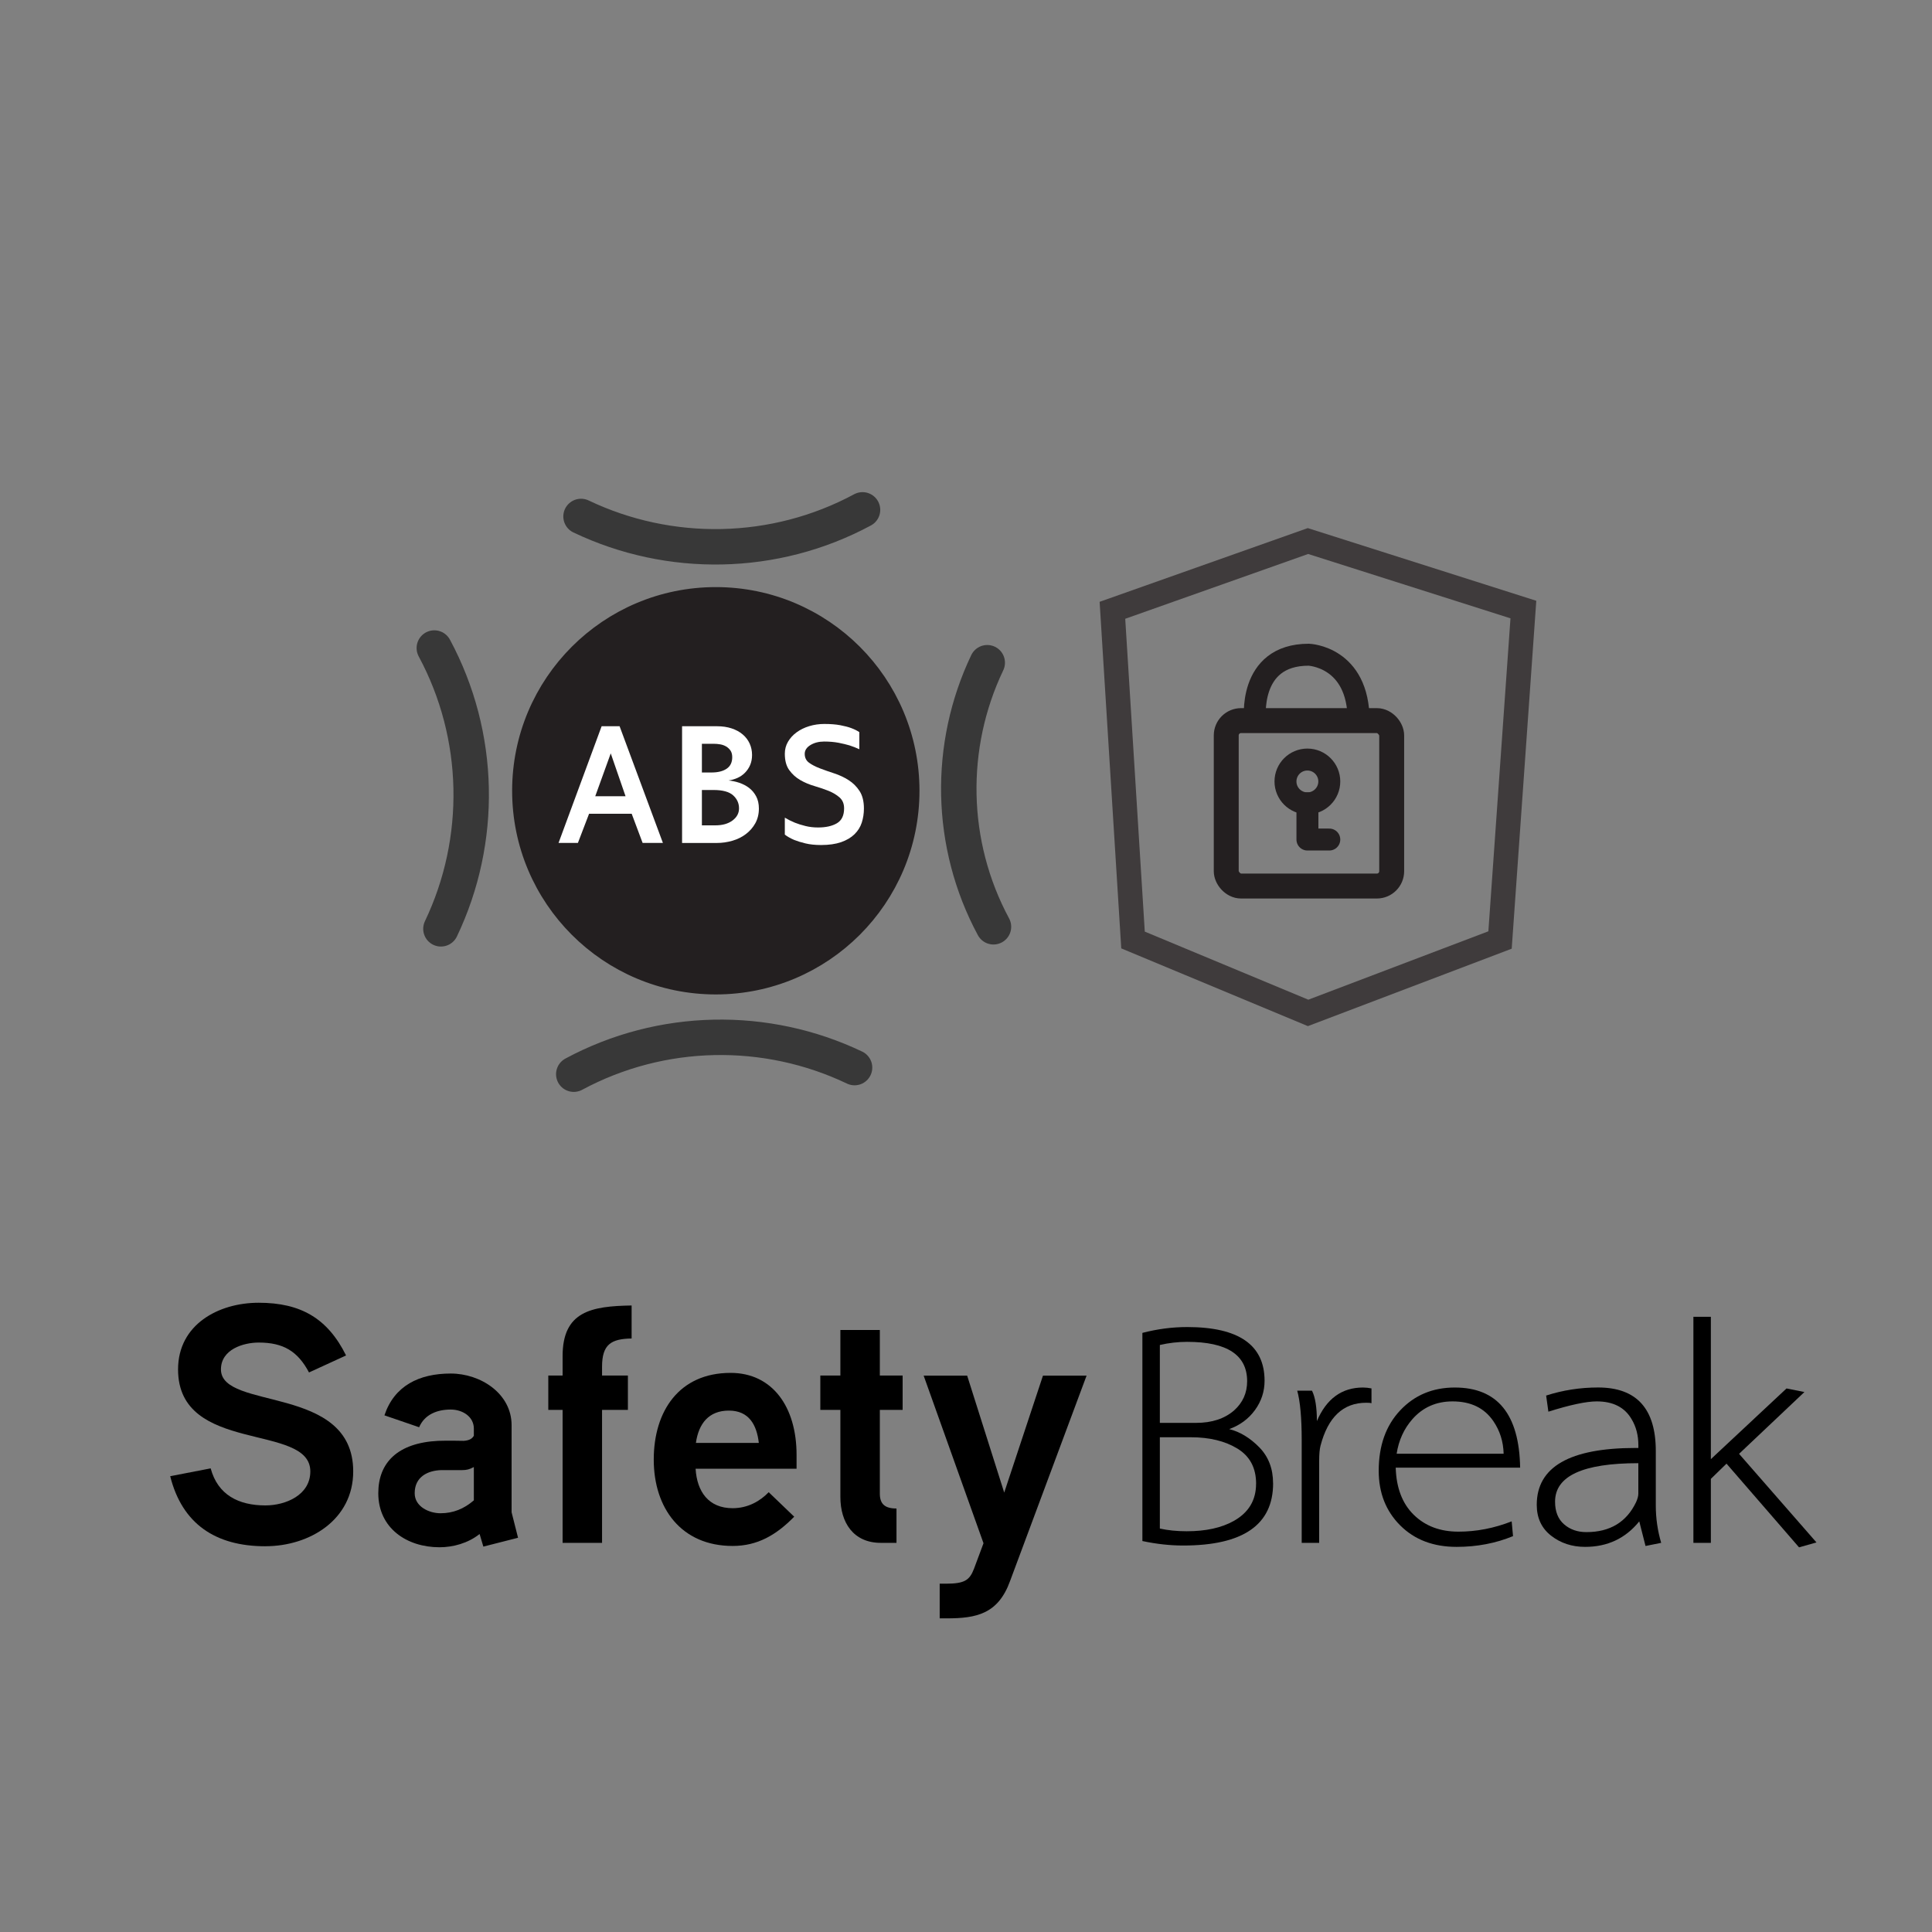 <svg xmlns="http://www.w3.org/2000/svg" id="Layer_1" viewBox="0 0 500 500"><rect x="0" y="0" width="500" height="500" fill="#808080" stroke="none"/><defs><style>.cls-1{fill:#fff;}.cls-2{fill:#3f3b3c;}.cls-3{stroke-width:5.68px;}.cls-3,.cls-4,.cls-5,.cls-6{stroke-linecap:round;stroke-linejoin:round;}.cls-3,.cls-4,.cls-6{stroke:#231f20;}.cls-3,.cls-5,.cls-6{fill:none;}.cls-4{fill:#231f20;stroke-width:4.44px;}.cls-5{stroke:#383838;stroke-width:9.17px;}.cls-6{stroke-width:6.45px;}</style></defs><g><circle class="cls-4" cx="185.25" cy="204.65" r="50.49"></circle><g><path class="cls-1" d="M160.35,187.95l11.21,30.2h-5.25l-2.83-7.55h-11.03l-2.89,7.55h-5.01l11.15-30.2h4.66Zm-6.31,18.11h7.85l-3.83-11.09-4.01,11.09Z"></path><path class="cls-1" d="M176.52,218.15v-30.2h9.03c1.42,0,2.68,.19,3.8,.56,1.12,.37,2.07,.89,2.86,1.56,.79,.67,1.39,1.46,1.8,2.36,.41,.91,.62,1.89,.62,2.95,0,.98-.17,1.86-.5,2.62-.33,.77-.79,1.44-1.36,2.01-.57,.57-1.22,1.01-1.95,1.33-.73,.32-1.48,.53-2.27,.65,.9,.08,1.83,.28,2.77,.59,.94,.32,1.79,.76,2.54,1.33,.75,.57,1.36,1.3,1.83,2.18,.47,.88,.71,1.94,.71,3.16,0,1.42-.31,2.67-.91,3.78-.61,1.1-1.42,2.04-2.42,2.8-1,.77-2.16,1.35-3.48,1.74-1.32,.39-2.68,.59-4.1,.59h-8.97Zm5.13-25.66v7.43h2.48c1.65,0,2.96-.32,3.92-.97,.96-.65,1.45-1.64,1.45-2.98,0-.71-.15-1.28-.44-1.71-.29-.43-.67-.79-1.12-1.06-.45-.27-.96-.46-1.53-.56-.57-.1-1.15-.15-1.74-.15h-3.01Zm0,11.97v9.14h3.48c1.85,0,3.33-.42,4.45-1.26s1.68-1.88,1.68-3.14c0-1.33-.51-2.45-1.53-3.37-1.02-.92-2.71-1.38-5.07-1.38h-3.01Z"></path><path class="cls-1" d="M222.41,193.91c-.75-.35-1.6-.69-2.55-1-.79-.24-1.74-.46-2.84-.68-1.11-.21-2.35-.32-3.73-.32s-2.57,.31-3.55,.91c-.99,.61-1.48,1.37-1.48,2.27,0,.98,.37,1.75,1.12,2.3,.75,.55,1.7,1.04,2.84,1.47,1.14,.43,2.38,.87,3.7,1.3,1.32,.43,2.56,1.01,3.7,1.74,1.15,.73,2.09,1.67,2.84,2.83,.75,1.16,1.12,2.67,1.12,4.51,0,1.3-.19,2.52-.56,3.66-.37,1.14-1,2.14-1.89,3.01s-2.04,1.54-3.45,2.04c-1.42,.49-3.15,.74-5.19,.74-1.53,0-2.88-.14-4.04-.42-1.16-.28-2.13-.58-2.92-.9-.94-.4-1.75-.86-2.42-1.37v-4.39c.79,.47,1.65,.91,2.6,1.3,.79,.32,1.7,.6,2.74,.86,1.04,.26,2.13,.38,3.27,.38,2.01,0,3.63-.36,4.87-1.09s1.86-2.01,1.86-3.86c0-1.18-.38-2.11-1.15-2.8-.77-.69-1.71-1.25-2.83-1.71-1.12-.45-2.35-.87-3.69-1.26-1.34-.39-2.57-.91-3.69-1.56-1.12-.65-2.06-1.5-2.83-2.56-.77-1.06-1.15-2.47-1.15-4.24,0-1.14,.27-2.18,.83-3.12,.55-.94,1.3-1.76,2.24-2.44s2.04-1.22,3.27-1.59,2.53-.56,3.86-.56c1.61,0,2.99,.11,4.13,.32,1.14,.22,2.08,.46,2.83,.74,.86,.32,1.57,.67,2.12,1.06v4.42Z"></path></g><path class="cls-5" d="M150.37,133.66c22.9,10.93,50.09,10.54,72.85-1.71"></path><path class="cls-5" d="M221.16,276.29c-22.85-10.91-49.96-10.51-72.67,1.71"></path><path class="cls-5" d="M255.5,171.51c-10.26,21.49-9.88,46.99,1.61,68.34"></path><path class="cls-5" d="M114.11,240.38c10.91-22.85,10.51-49.96-1.71-72.67"></path><path class="cls-2" d="M284.58,155.75l5.6,89.69,48.3,20.12,52.75-20.04,6.36-90.04-59.14-18.81-53.87,19.08Zm106.33,4.27l-5.72,81-46.6,17.7-42.32-17.62-5.06-80.96,47.34-16.77,52.35,16.65Z"></path><rect class="cls-6" x="317.35" y="186.49" width="42.82" height="42.82" rx="3.84" ry="3.84"></rect><path class="cls-3" d="M324.82,186.49s-2.09-17.05,13.87-17.05c0,0,12.92,.44,12.92,17.05"></path><path class="cls-3" d="M344.02,202.24c0,3.13-2.54,5.67-5.67,5.67s-5.67-2.54-5.67-5.67,2.54-5.67,5.67-5.67,5.67,2.54,5.67,5.67Z"></path><polyline class="cls-3" points="338.36 207.9 338.36 217.27 344.02 217.27"></polyline></g><g><path d="M68.69,400.17c-12.94,0-21.56-5.81-24.64-18.13l10.47-2.03c1.85,6.87,7.22,9.59,14.17,9.59,5.19,0,11.62-2.64,11.62-8.8,0-12.67-34.23-4.31-34.23-26.4,0-11.62,10.47-17.25,20.86-17.25,10.91,0,17.86,4.05,22.62,13.64l-9.59,4.4c-2.9-5.46-6.6-7.74-13.02-7.74-3.96,0-9.77,1.76-9.77,6.95,0,10.74,34.23,3.79,34.23,26.4,0,12.5-11.26,19.36-22.7,19.36Z"></path><path d="M134.07,397.97l-8.98,2.29-.97-3.26c-2.99,2.38-6.86,3.43-10.38,3.43-8.45,0-15.84-4.93-15.84-13.99,0-7.92,5.02-13.02,15.49-13.55,2.46-.09,6.6,0,6.6,0,1.41-.09,2.2-.53,2.64-1.32v-1.85c0-3.08-2.9-4.93-5.98-4.93-3.61,0-6.78,1.32-8.18,4.58l-8.98-3.08c2.55-7.66,8.98-10.82,17.16-10.82,7.74,0,15.75,5.19,15.75,13.38v22.53l1.67,6.6Zm-11.44-18.3c-1.14,.62-1.94,.79-2.99,.79h-5.37c-3.61,.09-6.95,1.76-6.95,5.98,0,3.52,3.78,5.19,6.69,5.19,3.26,0,6.07-1.14,8.62-3.34v-8.62Z"></path><path d="M163.47,346.4c-5.28,.09-7.66,1.5-7.66,7.3v2.29h6.69v8.89h-6.69v34.41h-10.21v-34.41h-3.7v-8.89h3.7v-5.02c0-11.62,7.48-12.94,17.86-13.11v8.54Z"></path><path d="M206.15,380.11h-26.13c.35,5.9,3.34,10.21,9.59,10.21,3.96,0,7.13-1.85,9.33-4.14l6.6,6.34c-4.66,4.75-9.5,7.57-15.93,7.57-13.29,0-20.42-9.77-20.42-22.35s6.6-22.44,19.89-22.44c10.82,0,17.07,8.8,17.07,21.21v3.61Zm-9.77-6.69c-.53-4.66-2.55-8.36-7.74-8.36s-7.83,3.34-8.54,8.36h16.28Z"></path><path d="M233.6,364.88h-5.9v21.65c0,2.64,1.23,3.87,4.31,3.87v8.89h-4.05c-7.13,0-10.47-5.28-10.47-11.88v-22.53h-5.19v-8.89h5.19v-11.79h10.21v11.79h5.9v8.89Z"></path><path d="M281.21,356l-19.8,53.15c-3.08,8.54-8.71,9.68-16.37,9.68h-1.85v-8.97h1.58c4.84,0,6.16-.88,7.3-3.87l2.46-6.6-15.49-43.38h11.26l9.59,30.27,10.03-30.27h11.26Z"></path><path d="M329.48,383.88c0,10.73-7.76,16.1-23.29,16.1-3.4,0-6.91-.39-10.54-1.16v-53.87c3.86-1,7.72-1.51,11.58-1.51,13.36,0,20.04,4.63,20.04,13.9,0,2.78-.83,5.31-2.49,7.59-1.66,2.28-3.88,3.92-6.66,4.92,2.78,.7,5.37,2.26,7.76,4.69,2.39,2.43,3.59,5.54,3.59,9.33Zm-6.72-26.41c0-6.79-5.17-10.2-15.52-10.2-2.39,0-4.75,.27-7.07,.81v20.16h9.38c4.09,0,7.38-1.08,9.85-3.24,2.24-2.01,3.36-4.52,3.36-7.53Zm2.32,26.53c0-4.09-1.6-7.12-4.81-9.09-3.21-1.97-7.24-2.95-12.11-2.95h-7.99v23.63c2.08,.46,4.4,.7,6.95,.7,4.94,0,9-.89,12.16-2.66,3.86-2.16,5.79-5.37,5.79-9.62Z"></path><path d="M354.96,363.15c-.23-.08-.7-.12-1.39-.12-5.95,0-9.89,3.71-11.82,11.12-.23,.85-.35,2.16-.35,3.94v21.2h-4.52v-26.53c0-5.79-.39-10.08-1.16-12.86h3.82c.85,1.7,1.27,4.33,1.27,7.88,2.47-5.79,6.45-8.69,11.93-8.69,.7,0,1.43,.08,2.2,.23v3.82Z"></path><path d="M391.22,393.73l.35,3.82c-4.48,1.85-9.35,2.78-14.6,2.78-6.02,0-10.89-1.85-14.6-5.56s-5.56-8.42-5.56-14.13c0-6.49,1.85-11.7,5.56-15.64s8.42-5.91,14.13-5.91c11.04,0,16.68,6.91,16.91,20.74h-32.2c.15,5.25,1.72,9.32,4.69,12.22,2.97,2.9,6.81,4.34,11.53,4.34s9.23-.89,13.79-2.66Zm-2.08-17.49c-.08-3.17-.97-5.98-2.67-8.46-2.32-3.4-5.83-5.1-10.54-5.1-4.25,0-7.72,1.54-10.43,4.63-2.16,2.47-3.52,5.45-4.05,8.92h27.69Z"></path><path d="M429.91,399.29l-4.05,.81-1.62-6.37c-3.55,4.4-8.22,6.6-14.02,6.6-3.4,0-6.33-.97-8.8-2.9-2.47-1.93-3.71-4.59-3.71-7.99,0-9.81,8.53-14.71,25.6-14.71h.7v-.7c0-2.55-.58-4.79-1.74-6.72-1.78-3.09-4.79-4.63-9.04-4.63-2.7,0-6.88,.89-12.51,2.66l-.58-4.17c4.32-1.39,8.8-2.09,13.44-2.09,9.96,0,14.94,5.48,14.94,16.45v14.13c0,3.24,.46,6.45,1.39,9.62Zm-5.91-12.74v-7.88c-14.37,0-21.55,3.32-21.55,9.96,0,2.55,.77,4.5,2.32,5.85,1.54,1.35,3.48,2.03,5.79,2.03,6.1,0,10.39-2.59,12.86-7.76,.38-.85,.58-1.58,.58-2.2Z"></path><path d="M470.11,399.18l-4.52,1.27-18.77-21.66-4.05,3.94v16.56h-4.52v-58.5h4.52v36.84l19.58-18.3,4.63,.93-16.91,15.99,20.04,22.94Z"></path></g></svg>
